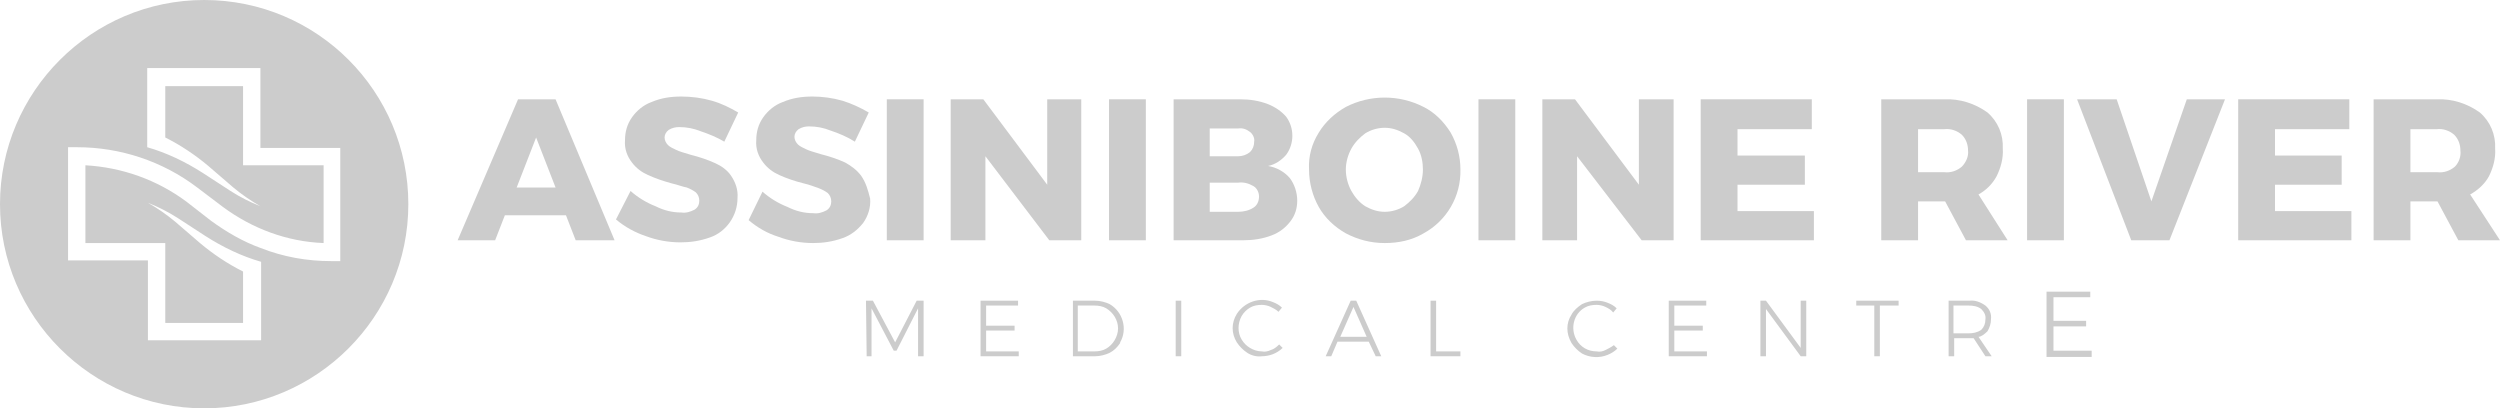 <?xml version="1.0" encoding="utf-8"?>
<!-- Generator: Adobe Illustrator 22.0.1, SVG Export Plug-In . SVG Version: 6.00 Build 0)  -->
<svg version="1.1" id="Layer_1" xmlns="http://www.w3.org/2000/svg" xmlns:xlink="http://www.w3.org/1999/xlink" x="0px" y="0px"
	 viewBox="0 0 360 58.8" style="enable-background:new 0 0 360 58.8;" xml:space="preserve">
<style type="text/css">
	.st0{fill:#CCCCCC;}
</style>
<g>
	<path class="st0" d="M74.6,14.3l-8.7,20.3h5.4l1.4-3.6h8.8l1.4,3.6l5.6,0l-8.5-20.3H74.6z M74.4,27l2.8-7.2L80,27H74.4z"/>
	<path class="st0" d="M103,23.5c-1.1-0.5-2.3-0.9-3.5-1.2c-1-0.3-1.7-0.5-2.1-0.7c-0.4-0.2-0.9-0.4-1.2-0.7
		c-0.3-0.3-0.5-0.7-0.5-1.1c0-0.4,0.2-0.8,0.6-1.1c0.5-0.3,1-0.4,1.5-0.4c1.1,0,2.1,0.2,3.1,0.6c1.2,0.4,2.4,0.9,3.4,1.5l2-4.2
		c-1.2-0.7-2.4-1.3-3.8-1.7c-1.4-0.4-2.9-0.6-4.4-0.6c-1.5,0-2.9,0.2-4.3,0.8c-1.1,0.4-2.1,1.2-2.8,2.2c-0.7,1-1,2.1-1,3.3
		c-0.1,1.2,0.3,2.3,1,3.2c0.6,0.8,1.4,1.4,2.3,1.8c1.1,0.5,2.3,0.9,3.4,1.2c0.9,0.2,1.6,0.5,2.2,0.6c0.5,0.2,0.9,0.4,1.3,0.7
		c0.3,0.3,0.5,0.7,0.5,1.2c0,0.5-0.2,1-0.7,1.3c-0.6,0.3-1.2,0.5-1.9,0.4c-1.3,0-2.5-0.3-3.7-0.9c-1.3-0.5-2.6-1.3-3.6-2.2l-2.1,4.1
		c1.3,1.1,2.8,1.9,4.3,2.4c1.6,0.6,3.3,0.9,5,0.9c1.4,0,2.8-0.2,4.2-0.7c1.2-0.4,2.2-1.2,2.9-2.2c0.7-1,1.1-2.2,1.1-3.5
		c0.1-1.2-0.3-2.3-1-3.3C104.7,24.5,103.9,23.9,103,23.5z"/>
	<path class="st0" d="M124,25.3c-0.6-0.8-1.4-1.4-2.3-1.9c-1.1-0.5-2.3-0.9-3.5-1.2c-1-0.3-1.7-0.5-2.1-0.7
		c-0.4-0.2-0.9-0.4-1.2-0.7c-0.3-0.3-0.5-0.7-0.5-1.1c0-0.4,0.2-0.8,0.6-1.1c0.5-0.3,1-0.4,1.5-0.4c1.1,0,2.1,0.2,3.1,0.6
		c1.2,0.4,2.4,0.9,3.5,1.6l2-4.2c-1.2-0.7-2.5-1.3-3.8-1.7c-1.4-0.4-2.9-0.6-4.3-0.6c-1.5,0-2.9,0.2-4.3,0.8
		c-1.1,0.4-2.1,1.2-2.8,2.2c-0.7,1-1,2.1-1,3.3c-0.1,1.2,0.3,2.3,1,3.2c0.6,0.8,1.4,1.4,2.3,1.8c1.1,0.5,2.3,0.9,3.5,1.2
		c0.9,0.2,1.6,0.5,2.2,0.7c0.5,0.2,0.9,0.4,1.3,0.7c0.3,0.3,0.5,0.7,0.5,1.2c0,0.5-0.2,1-0.7,1.3c-0.6,0.3-1.2,0.5-1.9,0.4
		c-1.3,0-2.5-0.3-3.7-0.9c-1.3-0.5-2.6-1.3-3.6-2.2l-2,4.1c1.3,1.1,2.7,1.9,4.3,2.4c1.6,0.6,3.3,0.9,5,0.9c1.4,0,2.8-0.2,4.2-0.7
		c1.2-0.4,2.2-1.2,3-2.2c0.7-1,1.1-2.2,1-3.5C125,27.4,124.7,26.3,124,25.3z"/>
	<polygon class="st0" points="127.7,34.6 133,34.6 133,14.3 127.7,14.3 	"/>
	<polygon class="st0" points="155.7,14.3 150.8,14.3 150.8,26.6 141.6,14.3 136.9,14.3 136.9,34.6 141.9,34.6 141.9,22.5 
		151.1,34.6 155.7,34.6 	"/>
	<rect x="159.7" y="14.3" class="st0" width="5.3" height="20.3"/>
	<path class="st0" d="M182.6,23.9c1-0.2,1.9-0.8,2.6-1.6c1.2-1.6,1.2-3.9,0-5.5c-0.7-0.8-1.6-1.4-2.6-1.8c-1.3-0.5-2.6-0.7-4-0.7
		h-9.6v20.3h10c1.4,0,2.8-0.2,4.1-0.7c1.1-0.4,2-1.1,2.7-2c0.7-0.9,1-1.9,1-3c0-1.2-0.4-2.4-1.1-3.3
		C184.9,24.7,183.8,24.1,182.6,23.9z M174.2,18.5h4.1c0.6-0.1,1.2,0.1,1.7,0.5c0.4,0.3,0.7,0.9,0.6,1.4c0,0.6-0.2,1.1-0.6,1.5
		c-0.5,0.4-1.1,0.6-1.7,0.6h-4.1V18.5z M180.5,29.9L180.5,29.9c-0.6,0.4-1.4,0.6-2.2,0.6h-4.1v-4.2h4.1c0.8-0.1,1.5,0.1,2.2,0.5
		c0.5,0.3,0.8,0.9,0.8,1.5C181.3,29,181,29.6,180.5,29.9z"/>
	<path class="st0" d="M210.3,24.4c0-1.9-0.5-3.7-1.4-5.3c-1-1.6-2.3-2.9-3.9-3.7c-3.5-1.8-7.7-1.8-11.2,0c-1.6,0.9-3,2.2-3.9,3.7
		c-1,1.6-1.5,3.4-1.4,5.3c0,1.9,0.5,3.8,1.4,5.4c0.9,1.6,2.3,2.9,3.9,3.8c1.7,0.9,3.6,1.4,5.6,1.4c2,0,3.9-0.4,5.6-1.4
		C208.3,31.8,210.4,28.3,210.3,24.4z M204.2,27.5c-0.5,0.9-1.2,1.6-2,2.2c-0.8,0.5-1.8,0.8-2.8,0.8c-1,0-1.9-0.3-2.8-0.8
		c-0.8-0.5-1.5-1.3-2-2.2c-0.5-0.9-0.8-2-0.8-3.1c0-1,0.3-2.1,0.8-3c0.5-0.9,1.2-1.6,2-2.2h0c0.8-0.5,1.8-0.8,2.8-0.8
		c1,0,1.9,0.3,2.8,0.8c0.9,0.5,1.5,1.3,2,2.2c0.5,0.9,0.7,2,0.7,3C204.9,25.5,204.6,26.6,204.2,27.5z"/>
	<rect x="212.9" y="14.3" class="st0" width="5.3" height="20.3"/>
	<polygon class="st0" points="241,14.3 236,14.3 236,26.6 226.8,14.3 222.1,14.3 222.1,34.6 227.1,34.6 227.1,22.5 236.4,34.6 
		241,34.6 	"/>
	<polygon class="st0" points="250.2,26.6 259.9,26.6 259.9,22.4 250.2,22.4 250.2,18.6 260.9,18.6 260.9,14.3 244.9,14.3 
		244.9,34.6 261.2,34.6 261.2,30.4 250.2,30.4 	"/>
	<path class="st0" d="M287.5,25.4c0.6-1.2,1-2.6,0.9-4c0.1-2-0.7-3.9-2.2-5.2c-1.8-1.3-4-2-6.2-1.9h-9.1v20.3h5.3V29h3.9l3,5.6h6
		l-4.2-6.6C286,27.4,286.9,26.5,287.5,25.4z M282.5,24c-0.7,0.6-1.6,0.9-2.5,0.8h-3.8l0-6.2h3.8c0.9-0.1,1.8,0.2,2.5,0.8
		c0.6,0.6,0.9,1.4,0.9,2.3C283.5,22.5,283.1,23.4,282.5,24z"/>
	<rect x="291.9" y="14.3" class="st0" width="5.3" height="20.3"/>
	<polygon class="st0" points="309.8,29 304.8,14.3 299.1,14.3 306.9,34.6 312.4,34.6 320.4,14.3 314.9,14.3 	"/>
	<polygon class="st0" points="327.6,26.6 337.2,26.6 337.2,22.4 327.6,22.4 327.6,18.6 338.3,18.6 338.3,14.3 322.3,14.3 
		322.3,34.6 338.6,34.6 338.6,30.4 327.6,30.4 	"/>
	<path class="st0" d="M355.7,28c1.1-0.6,2.1-1.5,2.7-2.6c0.6-1.2,1-2.6,0.9-4c0.1-2-0.7-3.9-2.2-5.2c-1.8-1.3-4-2-6.2-1.9h-9.1v20.3
		h5.3V29h3.9l3,5.6h6L355.7,28z M353.5,24c-0.7,0.6-1.6,0.9-2.5,0.8h-3.9l0-6.2h3.8c0.9-0.1,1.8,0.2,2.5,0.8
		c0.6,0.6,0.9,1.4,0.9,2.3C354.4,22.5,354.1,23.4,353.5,24z"/>
	<polygon class="st0" points="128.9,49.3 125.7,43.3 124.7,43.3 124.8,51.3 125.5,51.3 125.5,44.4 128.7,50.5 129.1,50.5 
		132.2,44.4 132.2,51.3 133,51.3 133,43.3 132,43.3 	"/>
	<polygon class="st0" points="142,47.6 146.1,47.6 146.1,46.9 142,46.9 142,44 146.6,44 146.6,43.3 141.2,43.3 141.2,51.3 
		146.7,51.3 146.7,50.6 142,50.6 	"/>
	<path class="st0" d="M159.8,43.8c-0.6-0.3-1.4-0.5-2.1-0.5h-3.2v8h3.2c0.7,0,1.5-0.2,2.1-0.5c0.6-0.3,1.1-0.8,1.5-1.4
		c0,0,0-0.1,0-0.1C162.4,47.4,161.7,44.9,159.8,43.8z M160.5,49c-0.3,0.5-0.7,0.9-1.2,1.2c-0.5,0.3-1.1,0.4-1.7,0.4h-2.4V44h2.4
		c0.6,0,1.2,0.1,1.7,0.4c1,0.6,1.7,1.7,1.7,2.9C161,47.9,160.8,48.5,160.5,49z"/>
	<rect x="169.3" y="43.3" class="st0" width="0.8" height="8"/>
	<path class="st0" d="M183,50.4c-0.4,0.2-0.9,0.3-1.3,0.2c-0.6,0-1.2-0.2-1.7-0.5c-0.5-0.3-0.9-0.7-1.2-1.2c-0.6-1-0.6-2.3,0-3.4
		c0.3-0.5,0.7-0.9,1.2-1.2c0.5-0.3,1.1-0.4,1.7-0.4c0.4,0,0.9,0.1,1.3,0.3c0.4,0.2,0.8,0.4,1.1,0.7l0.5-0.6
		c-0.4-0.4-0.8-0.6-1.3-0.8c-1.9-0.8-4.1,0-5.2,1.7c-0.8,1.3-0.8,2.8,0,4.1c0.4,0.6,0.9,1.1,1.5,1.5c0.6,0.4,1.4,0.6,2.1,0.5
		c0.5,0,1.1-0.1,1.6-0.3c0.5-0.2,1-0.5,1.4-0.9l-0.5-0.5C183.8,50,183.4,50.3,183,50.4z"/>
	<path class="st0" d="M194.5,43.3l-3.6,8h0.8l0.9-2.1h4.5l1,2.1h0.8l-3.6-8H194.5z M193,48.5l1.9-4.3l1.9,4.3H193z"/>
	<polygon class="st0" points="206.8,43.3 206,43.3 206,51.3 210.3,51.3 210.3,50.6 206.8,50.6 	"/>
	<path class="st0" d="M231.2,50.4c-0.4,0.2-0.8,0.3-1.3,0.2c-1.2,0-2.3-0.6-2.9-1.7c-0.9-1.6-0.4-3.7,1.2-4.6
		c0.5-0.3,1.1-0.4,1.7-0.4c0.4,0,0.9,0.1,1.3,0.3c0.4,0.2,0.8,0.4,1.1,0.8l0.5-0.6c-0.4-0.4-0.8-0.6-1.3-0.8c-0.5-0.2-1-0.3-1.6-0.3
		c-0.7,0-1.5,0.2-2.1,0.5c-0.6,0.4-1.2,0.9-1.5,1.5c-0.4,0.6-0.6,1.3-0.6,2c0,0.7,0.2,1.4,0.6,2.1c0.4,0.6,0.9,1.1,1.5,1.5
		c1.1,0.6,2.5,0.7,3.7,0.2c0.5-0.2,1-0.5,1.4-0.9l-0.5-0.5C232,50,231.6,50.2,231.2,50.4z"/>
	<polygon class="st0" points="241.1,47.6 245.2,47.6 245.2,46.9 241.1,46.9 241.1,44 245.7,44 245.7,43.3 240.3,43.3 240.3,51.3 
		245.8,51.3 245.8,50.6 241.1,50.6 	"/>
	<polygon class="st0" points="259.3,50.1 254.3,43.3 253.5,43.3 253.5,51.3 254.3,51.3 254.3,44.5 259.3,51.3 260.1,51.3 
		260.1,43.3 259.3,43.3 	"/>
	<polygon class="st0" points="267.3,44 269.9,44 269.9,51.3 270.7,51.3 270.7,44 273.4,44 273.4,43.3 267.3,43.3 	"/>
	<path class="st0" d="M286.2,47.7c0.3-0.5,0.5-1.1,0.5-1.7c0.1-0.8-0.2-1.5-0.8-2c-0.7-0.5-1.5-0.8-2.3-0.7h-3v8h0.8v-2.6h2.2h0.6
		l1.7,2.6l0.9,0l-1.9-2.8C285.3,48.5,285.8,48.1,286.2,47.7z M283.5,48h-2.2v-4h2.2c0.6,0,1.3,0.1,1.8,0.5c0.4,0.4,0.7,0.9,0.6,1.5
		c0,0.6-0.2,1.1-0.6,1.5C284.7,47.9,284.1,48,283.5,48z"/>
	<polygon class="st0" points="295.7,47 300.4,47 300.4,46.2 295.7,46.2 295.7,42.8 301,42.8 301,42 294.7,42 294.7,51.4 301.2,51.4 
		301.2,50.5 295.7,50.5 	"/>
	<path class="st0" d="M29.4,0C13.2,0,0,13.2,0,29.4c0,16.2,13.2,29.4,29.4,29.4c16.2,0,29.4-13.2,29.4-29.4C58.8,13.2,45.7,0,29.4,0
		z M49,37.6h-1.3c-3.5,0-6.9-0.6-10.2-1.9c-2.5-0.9-4.9-2.3-7.1-3.9L26.8,29c-4.2-3.1-9.2-4.9-14.5-5.2V35h11.5v11.5H35v-7.4
		c-2.2-1.1-4.3-2.5-6.2-4.1l-3.6-3.1c-1.2-1-2.5-1.9-3.9-2.7c1.5,0.6,2.9,1.3,4.3,2.2l4,2.6c2.5,1.6,5.2,2.9,8,3.7V49H21.3V37.5H9.8
		V21.2h1.3c6.2,0,12.3,2,17.3,5.8l3.7,2.8c4.2,3.1,9.2,5,14.5,5.2V23.8H35V12.4H23.8v7.4c2.2,1.1,4.3,2.5,6.2,4.1l3.6,3.1
		c1.2,1,2.5,1.9,3.9,2.7c-1.5-0.6-2.9-1.3-4.3-2.2l-4-2.6c-2.5-1.6-5.2-2.9-8-3.7V9.8h16.3v11.5H49V37.6z"/>
</g>
</svg>
